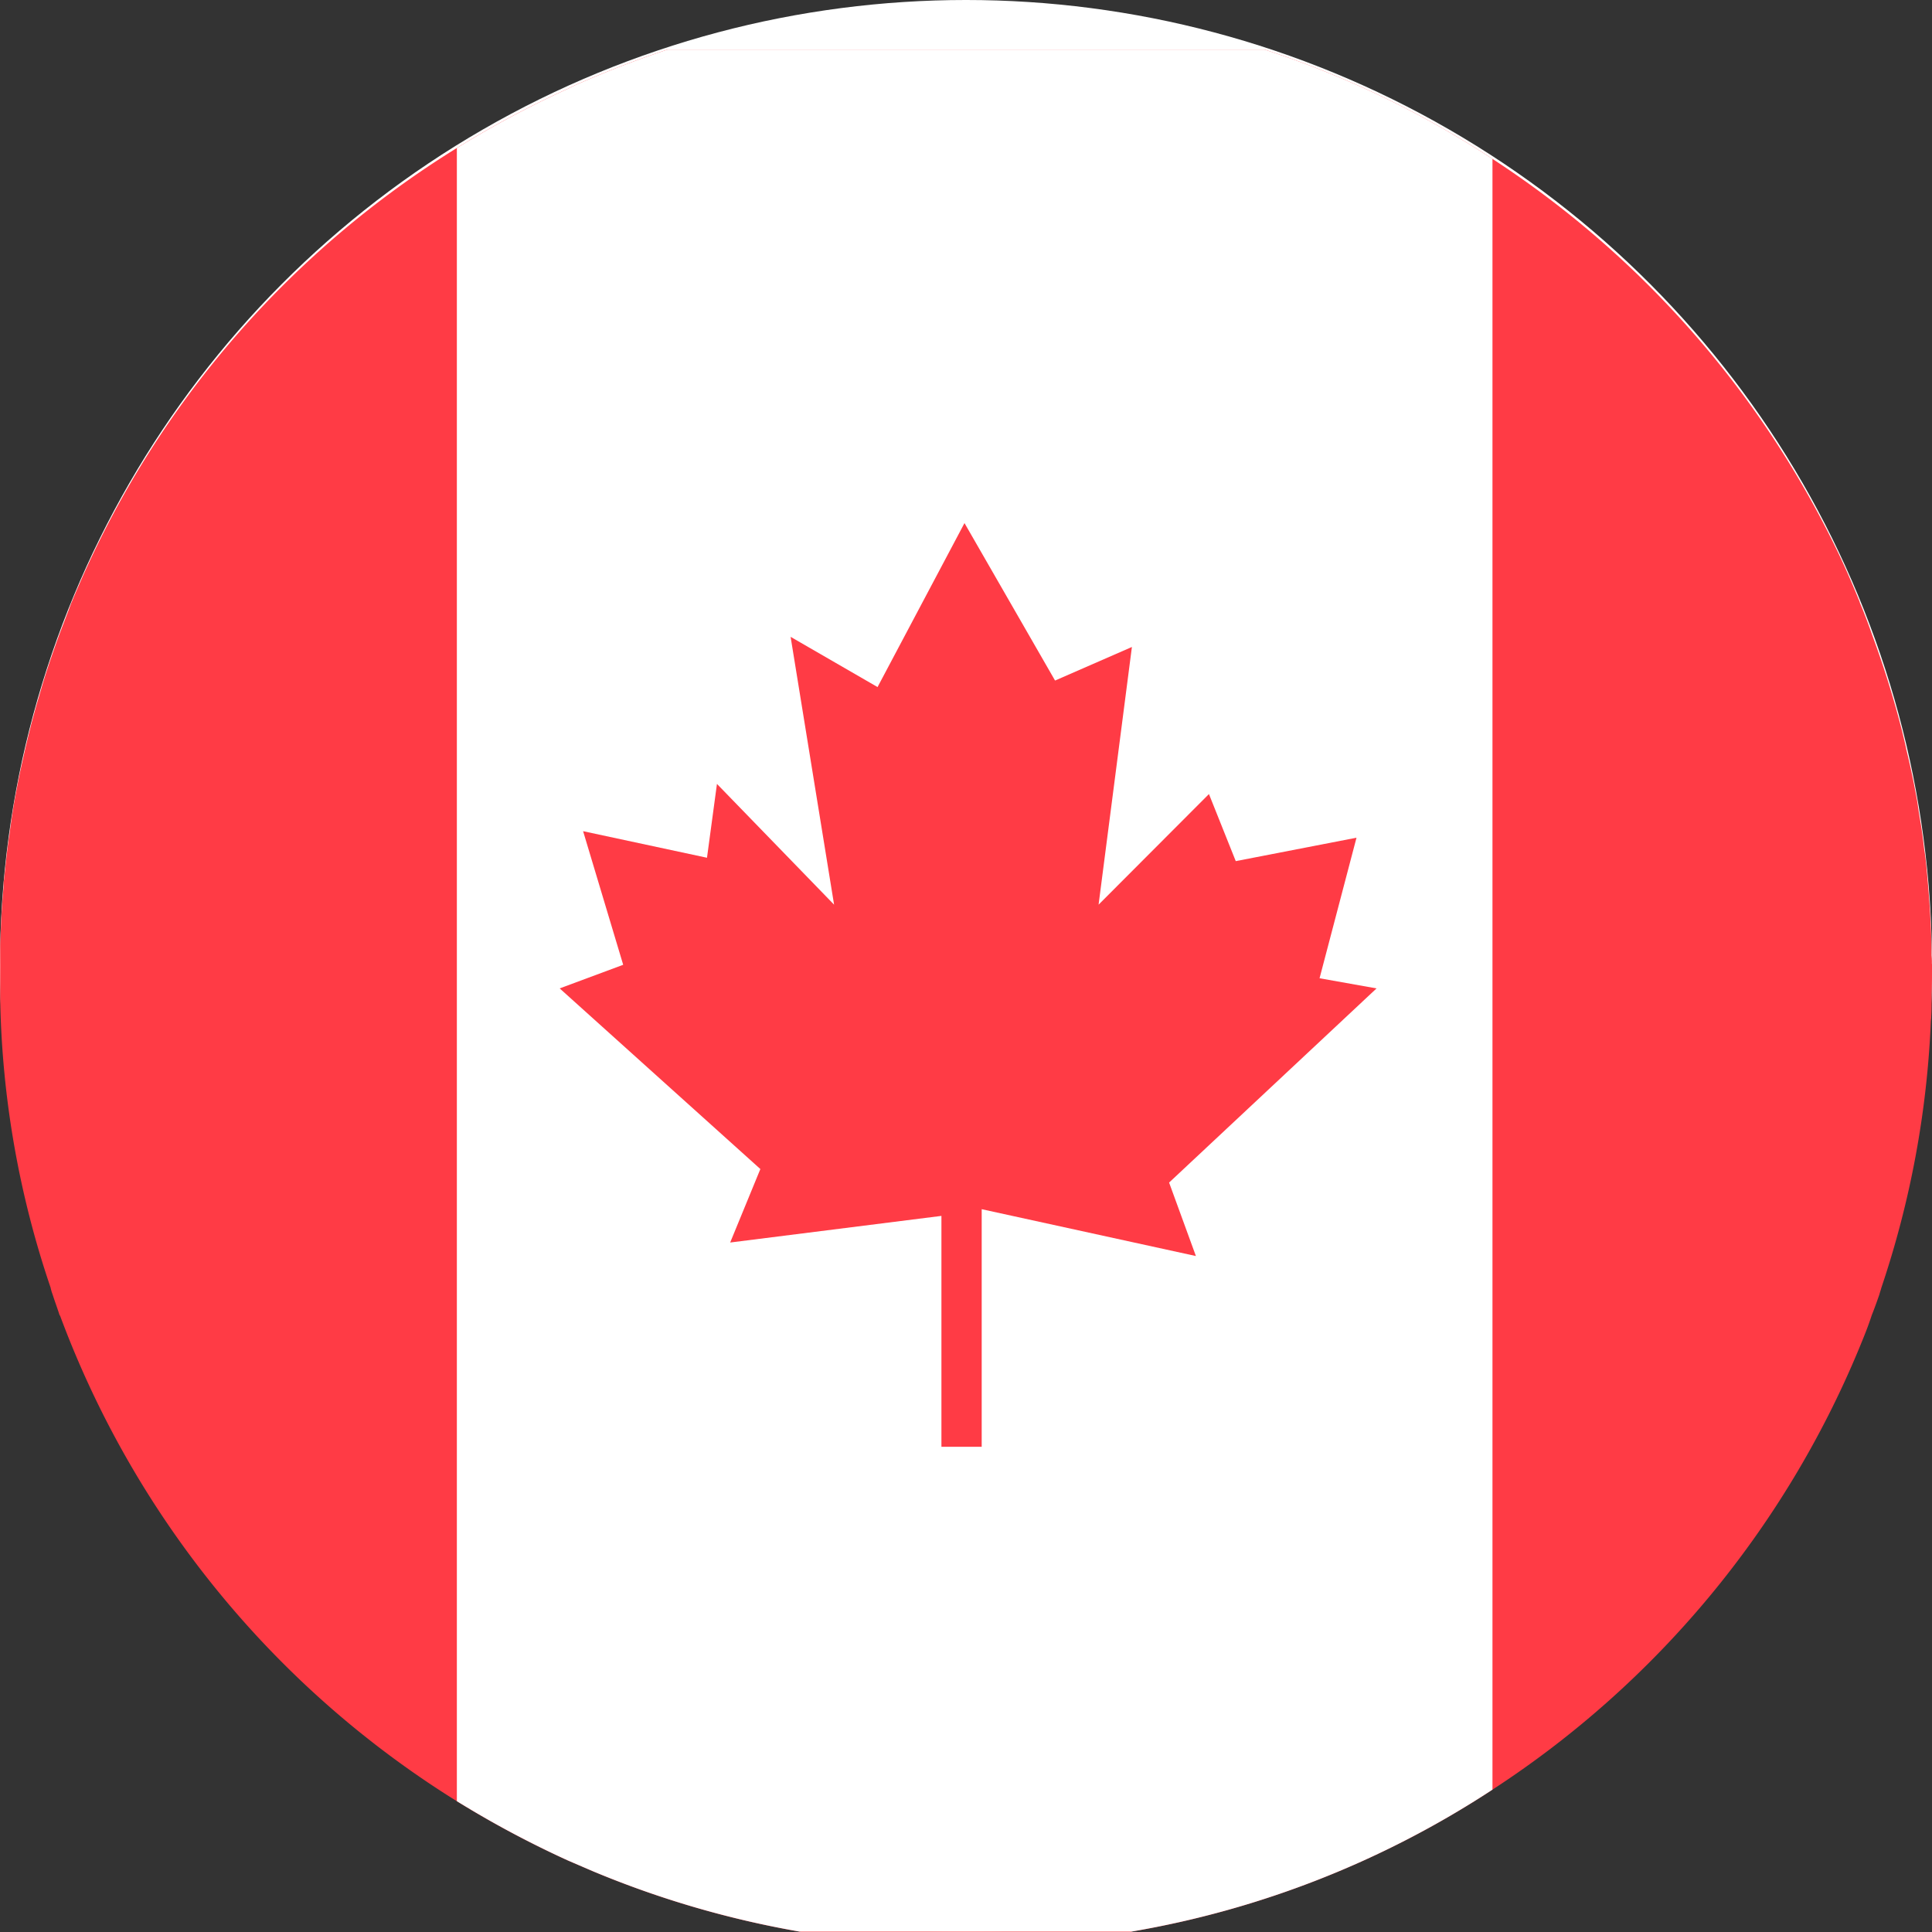 <svg xmlns="http://www.w3.org/2000/svg" xmlns:xlink="http://www.w3.org/1999/xlink" width="32" height="32" viewBox="0 0 32 32">
  <rect x="0" y="0" width="32" height="32" fill="#333333" stroke="none"/>
  <defs>
    <clipPath id="clip-path">
      <rect id="Rectangle_6643" data-name="Rectangle 6643" width="32" height="31.178" fill="none"/>
    </clipPath>
  </defs>
  <g id="Group_24611" data-name="Group 24611" transform="translate(-9089 6568)">
    <circle id="Ellipse_1884" data-name="Ellipse 1884" cx="16" cy="16" r="16" transform="translate(9089 -6568)" fill="#fff"/>
    <g id="Group_24609" data-name="Group 24609" transform="translate(8930.545 -6573.748)" style="mix-blend-mode: multiply;isolation: isolate">
      <g id="Group_24608" data-name="Group 24608" transform="translate(158.455 6.57)">
        <g id="Group_24607" data-name="Group 24607" clip-path="url(#clip-path)">
          <path id="Path_47248" data-name="Path 47248" d="M190.455,21.712v.082c0,.138,0,.27-.006.411v.076c0,.128,0,.253-.013.381a15.886,15.886,0,0,1-.819,4.413c-.01.039-.023.072-.033.112-.04.115-.082.233-.128.348-.059.184-.135.369-.208.546a16.046,16.046,0,0,1-6.073,7.309,15.716,15.716,0,0,1-5.978,2.351.021.021,0,0,1-.016.006h-5.458c-.01,0-.02-.006-.027-.006a15.912,15.912,0,0,1-3.423-1l-.411-.177a16.446,16.446,0,0,1-1.841-.983,16.039,16.039,0,0,1-6.573-8.046c-.007,0-.007,0-.007-.006-.036-.115-.079-.227-.115-.342a.71.71,0,0,1-.033-.112,15.686,15.686,0,0,1-.835-4.794V22.2c0-.141,0-.273,0-.411v-.082c0-.046,0-.1,0-.144v-.112c0-.125.01-.253.013-.378.01-.214.023-.424.043-.631v-.03c0-.03,0-.063.007-.089.023-.21.043-.421.072-.628a.867.867,0,0,1,.017-.112c.02-.168.046-.332.072-.5.04-.22.079-.431.125-.638s.092-.414.145-.618c.006-.027.013-.053.017-.072.039-.142.075-.28.115-.414s.069-.24.105-.355c.076-.243.161-.487.244-.717.066-.174.135-.352.2-.526,0-.01.01-.019.013-.03.05-.125.106-.25.158-.371A15.985,15.985,0,0,1,166.021,8.2a16.146,16.146,0,0,1,1.841-.983c.082-.043.161-.079.243-.112q.691-.3,1.407-.536H179.4a15.8,15.8,0,0,1,3.775,1.811,16.077,16.077,0,0,1,5.672,6.412c.148.3.283.612.411.927,0,.01.006.02.01.03.073.174.138.349.2.526a15.867,15.867,0,0,1,.493,1.588c.023.1.049.194.069.3.072.293.131.582.184.878.013.1.03.2.046.3.026.148.046.3.063.453.03.178.043.348.059.523.02.23.039.467.049.694.01.152.013.3.016.448v.112a1.1,1.1,0,0,1,.006.144" transform="translate(-158.455 -6.57)" fill="#ff3b45"/>
          <path id="Path_47249" data-name="Path 47249" d="M203.758,8.381V35.39a15.712,15.712,0,0,1-5.978,2.351h-5.5a15.942,15.942,0,0,1-3.423-1l-.411-.177a16.493,16.493,0,0,1-1.841-.983V8.2a16.215,16.215,0,0,1,1.841-.983,2.64,2.64,0,0,1,.243-.112q.691-.3,1.407-.536h9.887a15.789,15.789,0,0,1,3.775,1.811" transform="translate(-179.038 -6.57)" fill="#fff"/>
          <path id="Path_47250" data-name="Path 47250" d="M199.282,47.221v3.824h.667V47.11l3.548.776-.444-1.217,3.436-3.216-.944-.168.612-2.328-2,.388-.444-1.111-1.828,1.832.552-4.268-1.273.556-1.5-2.608-1.44,2.716-1.44-.832.72,4.436-1.94-2-.165,1.223-2.052-.44.664,2.213-1.052.391,3.324,2.992-.5,1.217Z" transform="translate(-183.689 -27.904)" fill="#ff3b45"/>
        </g>
      </g>
    </g>
  </g>
</svg>
